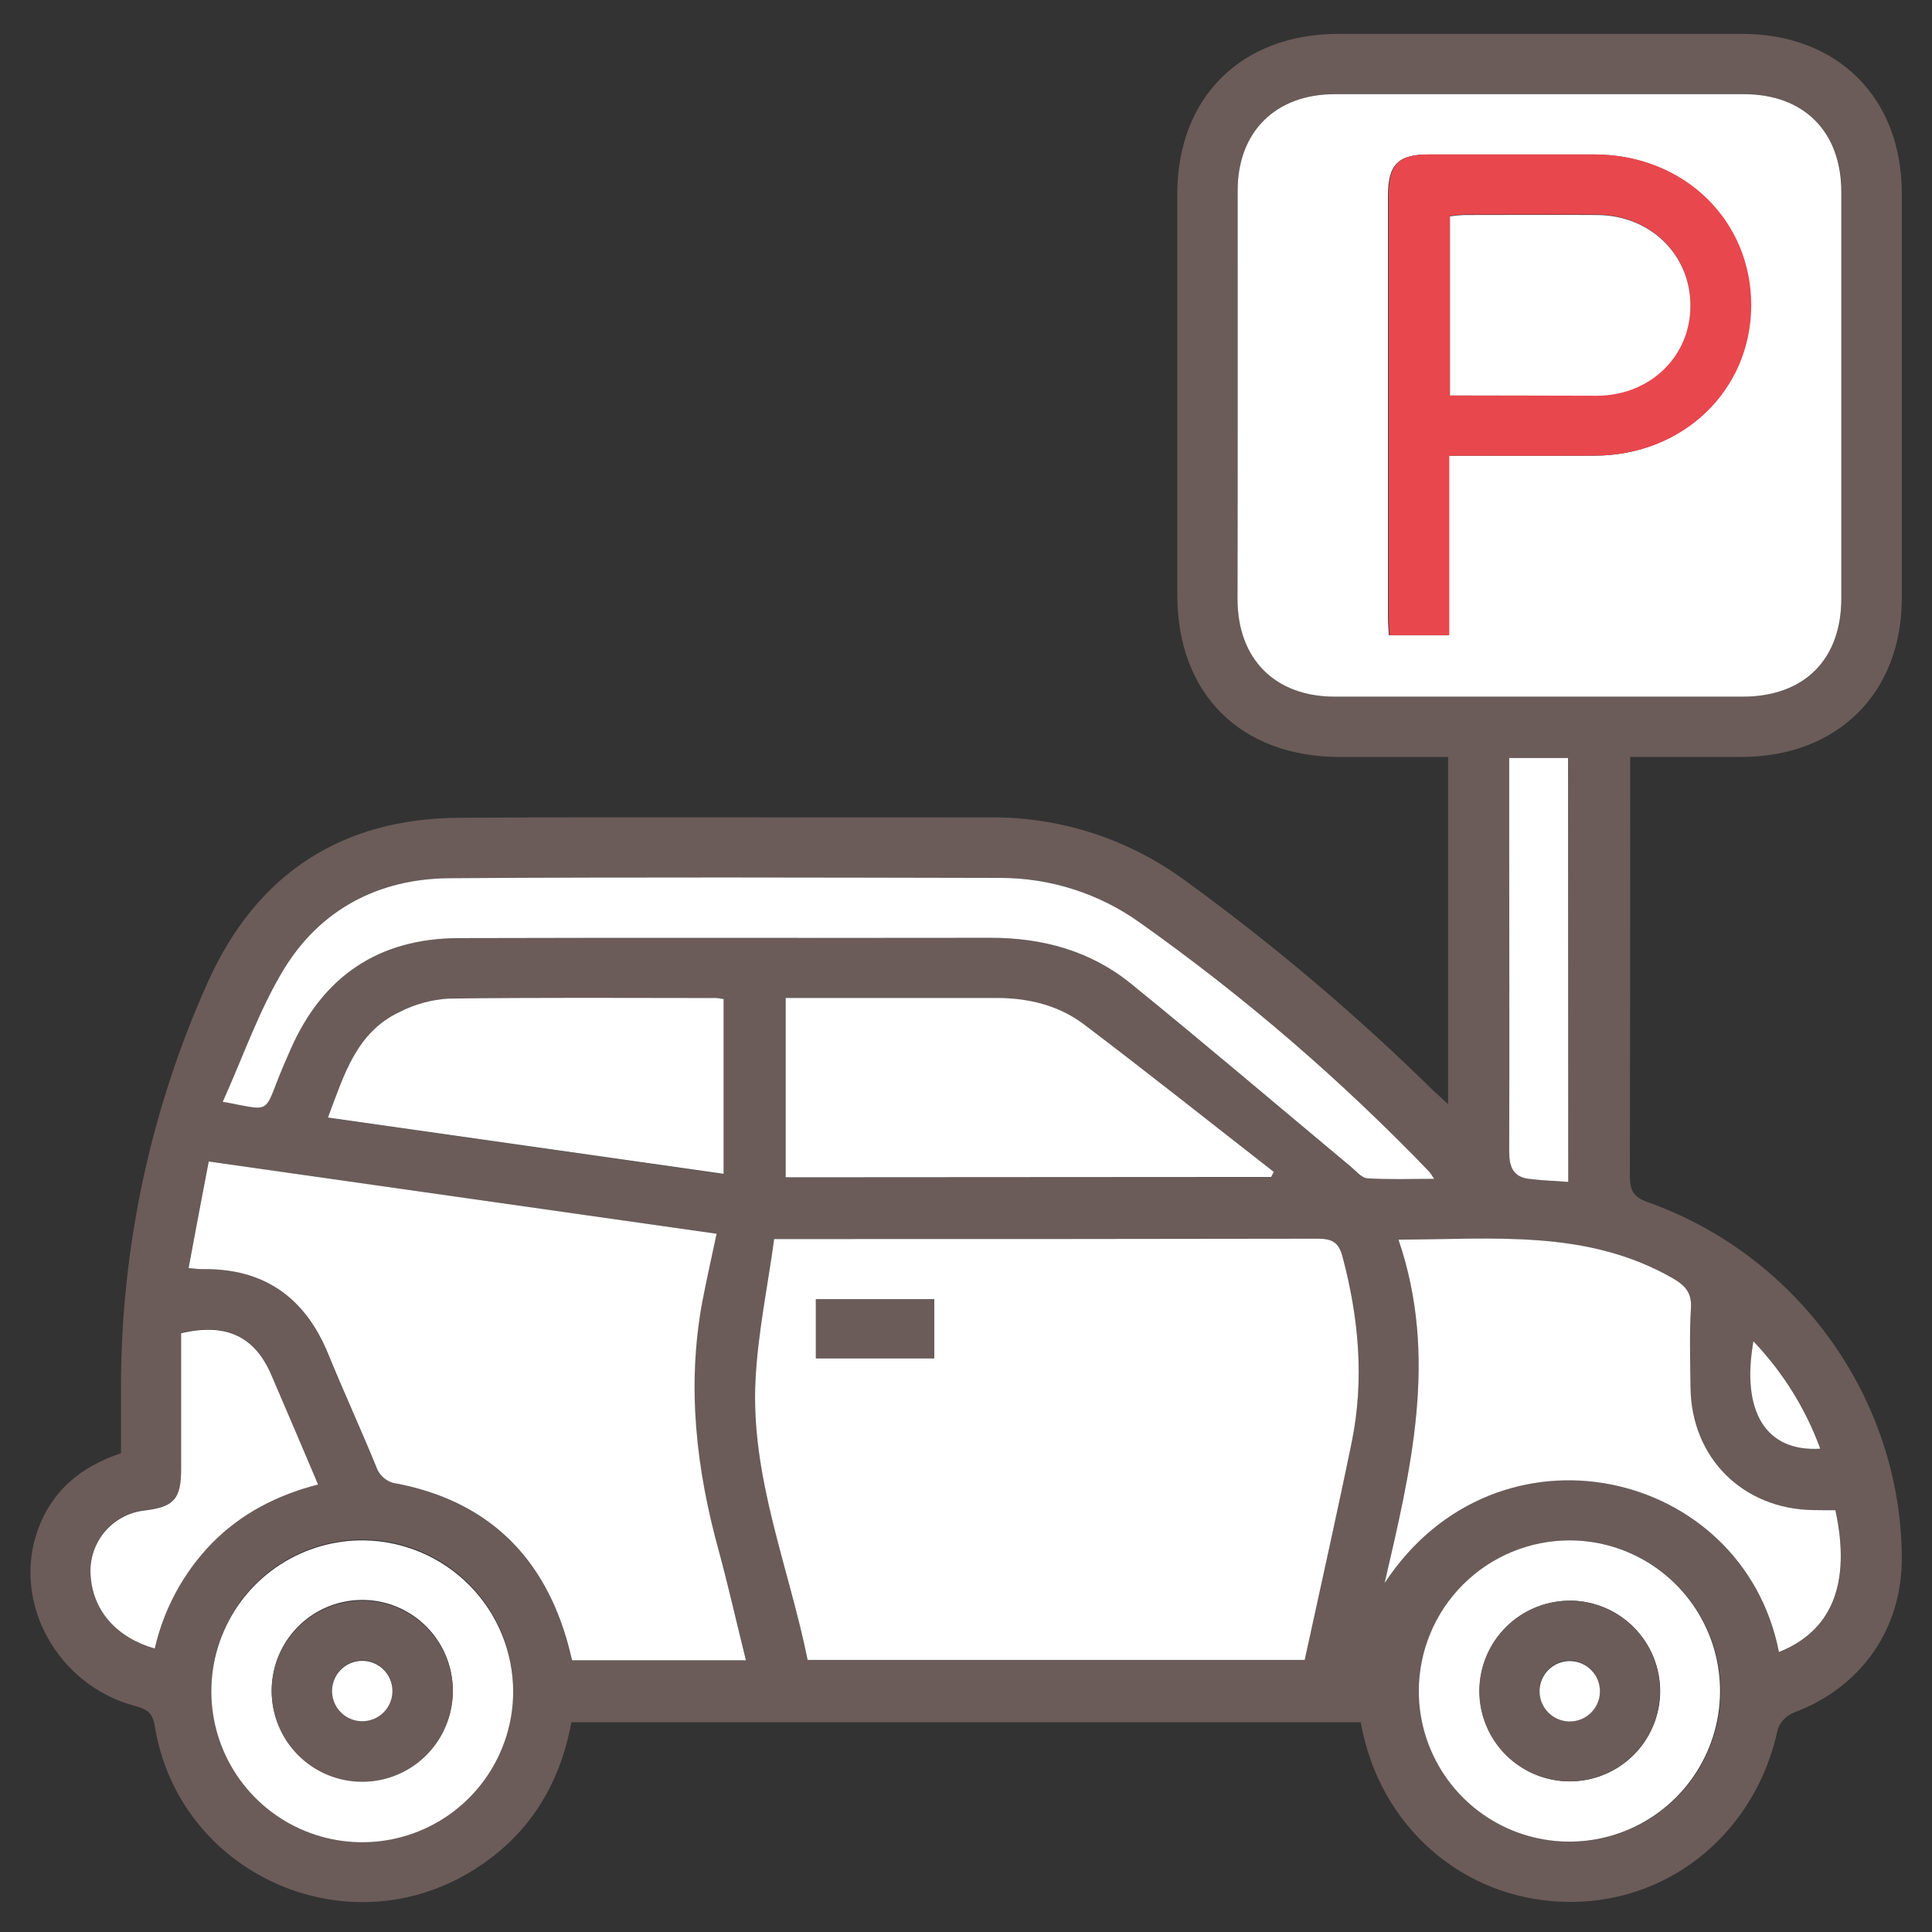 <?xml version="1.0" encoding="UTF-8"?> <svg xmlns="http://www.w3.org/2000/svg" width="384" height="384" viewBox="0 0 384 384" fill="none"><rect x="0" y="0" width="384" height="384" fill="#333333" stroke="none"/> <path d="M287.819 219.458V150.458H266.369C246.589 150.458 234.009 137.938 233.999 118.258C233.999 91.685 233.999 65.115 233.999 38.548C233.999 19.368 246.709 6.748 265.999 6.738C292.753 6.738 319.503 6.738 346.249 6.738C365.249 6.738 377.989 19.438 377.999 38.408C377.999 65.228 377.999 92.048 377.999 118.868C377.999 137.778 365.209 150.418 346.149 150.448C338.929 150.448 331.699 150.448 324.009 150.448V154.678C324.009 180.998 324.009 207.318 323.949 233.678C323.949 236.568 324.589 237.898 327.559 238.958C357.559 249.638 377.849 278.178 377.999 309.598C378.069 323.778 369.909 335.378 356.599 340.368C355.863 340.653 355.195 341.089 354.638 341.649C354.082 342.209 353.649 342.88 353.369 343.618C349.139 363.678 332.599 377.768 312.709 378.018C292.499 378.278 275.469 364.658 270.919 344.588C270.749 343.878 270.629 343.158 270.459 342.298H113.569C111.239 354.898 105.009 364.878 94.119 371.678C68.789 387.498 35.409 372.388 30.739 342.918C30.299 340.188 28.889 339.638 26.739 339.048C11.439 334.938 2.409 318.608 7.449 304.278C10.219 296.398 15.929 291.558 24.049 288.838C24.049 284.538 24.049 280.208 24.049 275.838C24.029 247.966 29.943 220.408 41.399 194.998C51.039 173.708 67.849 162.678 91.279 162.538C126.399 162.318 161.529 162.538 196.649 162.458C210.745 162.319 224.498 166.797 235.809 175.208C253.192 187.838 269.61 201.743 284.929 216.808C285.719 217.528 286.539 218.268 287.819 219.458ZM245.999 78.638C245.999 92.108 245.999 105.578 245.999 119.048C245.999 131.048 253.439 138.458 265.369 138.468C292.356 138.468 319.356 138.468 346.369 138.468C358.609 138.468 366.009 131.118 366.009 118.948C366.009 92.008 366.009 65.072 366.009 38.138C366.009 26.138 358.579 18.728 346.639 18.718C319.533 18.718 292.416 18.718 265.289 18.718C253.569 18.718 246.049 26.198 246.029 37.858C245.999 51.458 245.999 65.048 245.999 78.638ZM259.319 329.918C262.459 315.448 265.689 301.138 268.639 286.758C271.199 274.318 270.089 261.988 266.829 249.758C266.089 246.958 264.829 246.188 261.929 246.198C227.439 246.308 192.929 246.268 158.469 246.268H153.869C152.579 255.658 150.659 264.838 150.169 274.098C149.169 293.498 156.769 311.388 160.519 329.918H259.319ZM148.259 329.998C146.409 322.568 144.799 315.408 142.849 308.348C138.339 292.048 136.439 275.608 139.529 258.828C140.349 254.348 141.389 249.918 142.389 245.218L41.439 230.858C40.059 238.258 38.789 245.058 37.439 252.038C38.629 252.138 39.359 252.258 40.099 252.248C52.429 252.048 60.609 257.868 65.219 269.178C68.279 276.668 71.669 284.028 74.729 291.518C75.038 292.439 75.608 293.25 76.37 293.852C77.132 294.454 78.052 294.821 79.019 294.908C96.289 298.328 107.389 308.598 112.459 325.398C112.919 326.898 113.259 328.398 113.659 329.998H148.259ZM364.799 300.158C363.419 300.158 361.949 300.158 360.469 300.158C346.469 299.998 336.139 289.758 336.009 275.768C336.009 270.528 335.759 265.268 336.089 260.058C336.289 256.898 334.909 255.468 332.419 254.058C315.419 244.318 296.849 246.338 277.959 246.408C285.959 269.788 280.379 292.218 275.199 314.678C297.509 280.678 346.389 291.728 353.579 328.368C364.109 324.188 367.999 314.728 364.799 300.158ZM44.269 218.998C46.029 219.338 46.759 219.488 47.489 219.618C52.869 220.618 52.839 220.618 54.849 215.418C55.749 213.098 56.729 210.808 57.729 208.528C64.099 193.998 75.269 186.528 91.129 186.458C126.369 186.348 161.609 186.458 196.849 186.398C207.209 186.398 216.739 189.028 224.769 195.538C239.489 207.478 253.919 219.778 268.479 231.918C269.479 232.778 270.599 234.128 271.719 234.198C275.999 234.468 280.309 234.308 284.989 234.308C284.707 233.821 284.393 233.354 284.049 232.908C266.475 214.624 247.212 198.041 226.519 183.378C218.426 177.595 208.727 174.487 198.779 174.488C162.289 174.418 125.779 174.298 89.309 174.548C75.249 174.638 63.639 180.748 56.309 192.748C51.449 200.788 48.329 209.998 44.269 218.998ZM156.159 233.998H252.639L253.189 232.998C240.609 223.198 228.139 213.268 215.419 203.648C210.419 199.888 204.419 198.438 198.149 198.418C187.289 198.418 176.429 198.418 165.569 198.418H156.159V233.998ZM65.159 222.148L143.799 233.358V198.578C143.28 198.482 142.756 198.415 142.229 198.378C124.499 198.378 106.769 198.248 89.049 198.498C85.7 198.714 82.429 199.613 79.439 201.138C70.769 205.188 68.369 213.698 65.179 222.118L65.159 222.148ZM101.999 336.298C102.058 330.367 100.357 324.551 97.112 319.585C93.866 314.62 89.221 310.728 83.764 308.402C78.307 306.077 72.283 305.421 66.453 306.518C60.623 307.614 55.25 310.415 51.011 314.565C46.773 318.716 43.86 324.029 42.641 329.835C41.422 335.64 41.952 341.677 44.162 347.181C46.373 352.686 50.167 357.412 55.063 360.761C59.959 364.11 65.738 365.933 71.669 365.998C75.612 366.042 79.524 365.308 83.182 363.839C86.841 362.369 90.174 360.193 92.99 357.435C95.807 354.676 98.053 351.39 99.599 347.763C101.144 344.136 101.96 340.241 101.999 336.298ZM311.999 306.158C306.068 306.17 300.274 307.944 295.352 311.254C290.431 314.564 286.603 319.262 284.355 324.75C282.107 330.239 281.539 336.272 282.725 342.083C283.911 347.895 286.796 353.223 291.015 357.393C295.233 361.562 300.595 364.385 306.42 365.502C312.245 366.62 318.271 365.982 323.733 363.669C329.195 361.357 333.847 357.474 337.099 352.514C340.351 347.554 342.057 341.739 341.999 335.808C341.907 327.913 338.706 320.372 333.09 314.821C327.474 309.27 319.896 306.158 311.999 306.158ZM30.749 327.658C32.527 319.771 36.444 312.526 42.069 306.718C47.869 300.818 54.959 297.128 63.209 294.998C59.999 287.458 56.959 280.258 53.859 273.098C50.589 265.558 44.859 262.828 35.989 264.938C35.989 273.838 35.989 282.938 35.989 291.938C35.989 297.868 34.589 299.438 28.809 300.158C27.223 300.324 25.686 300.802 24.285 301.564C22.884 302.326 21.647 303.357 20.646 304.599C19.645 305.84 18.9 307.268 18.453 308.798C18.005 310.329 17.865 311.933 18.039 313.518C18.639 320.268 23.239 325.508 30.759 327.658H30.749ZM311.749 234.908V150.658H299.999V164.598C299.999 186.038 299.999 207.478 299.999 228.918C299.999 231.748 300.709 233.918 303.799 234.288C306.359 234.628 308.999 234.708 311.709 234.908H311.749ZM361.839 287.908C358.928 279.952 354.403 272.683 348.549 266.558C345.999 280.548 350.999 288.618 361.799 287.938L361.839 287.908Z" fill="#6B5C59"></path> <path d="M245.999 78.639C245.999 65.049 245.999 51.459 245.999 37.859C245.999 26.199 253.539 18.729 265.259 18.719C292.379 18.719 319.495 18.719 346.609 18.719C358.549 18.719 365.969 26.159 365.979 38.139C365.979 65.065 365.979 92.002 365.979 118.949C365.979 131.119 358.579 138.469 346.339 138.469C319.345 138.469 292.345 138.469 265.339 138.469C253.409 138.469 245.979 131.009 245.969 119.049C245.999 105.579 245.999 92.109 245.999 78.639ZM287.999 90.569C297.999 90.569 307.509 90.569 316.999 90.569C334.489 90.489 347.879 77.569 347.939 60.759C347.939 43.759 334.569 30.759 316.879 30.709C305.879 30.709 294.879 30.709 283.879 30.709C277.879 30.709 275.879 32.709 275.879 38.849C275.879 66.895 275.879 94.942 275.879 122.989C275.879 124.069 275.989 125.149 276.049 126.269H287.919L287.999 90.569Z" fill="white"></path> <path d="M259.321 329.919H160.521C156.771 311.389 149.131 293.499 150.171 274.099C150.661 264.839 152.581 255.659 153.871 246.269H158.471C192.961 246.269 227.471 246.269 261.931 246.199C264.811 246.199 266.091 246.959 266.831 249.759C270.091 261.989 271.201 274.319 268.641 286.759C265.691 301.139 262.461 315.449 259.321 329.919ZM162.171 269.919H185.701V258.249H162.171V269.919Z" fill="white"></path> <path d="M148.26 329.999H113.701C113.301 328.439 112.96 326.899 112.5 325.399C107.43 308.599 96.331 298.329 79.061 294.909C78.094 294.822 77.173 294.455 76.411 293.853C75.649 293.251 75.079 292.44 74.77 291.519C71.71 284.029 68.32 276.669 65.26 269.179C60.651 257.869 52.471 252.049 40.141 252.249C39.401 252.249 38.67 252.139 37.48 252.039C38.791 245.039 40.06 238.259 41.48 230.859L142.43 245.219C141.43 249.919 140.43 254.349 139.57 258.829C136.48 275.609 138.381 292.049 142.891 308.349C144.801 315.409 146.41 322.569 148.26 329.999Z" fill="white"></path> <path d="M364.799 300.161C367.959 314.731 364.109 324.161 353.579 328.351C346.389 291.711 297.509 280.691 275.199 314.661C280.379 292.201 285.949 269.771 277.959 246.391C296.849 246.321 315.409 244.301 332.419 254.041C334.909 255.471 336.289 256.901 336.089 260.041C335.759 265.251 335.959 270.511 336.009 275.751C336.139 289.751 346.429 299.981 360.469 300.141C361.999 300.181 363.419 300.161 364.799 300.161Z" fill="white"></path> <path d="M44.27 218.999C48.33 209.999 51.45 200.829 56.349 192.749C63.639 180.749 75.249 174.639 89.35 174.549C125.829 174.299 162.35 174.419 198.82 174.489C208.767 174.488 218.466 177.596 226.56 183.379C247.252 198.042 266.515 214.625 284.089 232.909C284.433 233.355 284.748 233.822 285.03 234.309C280.35 234.309 276.03 234.469 271.76 234.199C270.64 234.129 269.55 232.779 268.52 231.919C253.96 219.779 239.52 207.479 224.81 195.539C216.81 189.029 207.25 186.389 196.89 186.399C161.65 186.459 126.409 186.349 91.169 186.459C75.309 186.509 64.169 193.999 57.77 208.529C56.77 210.809 55.77 213.099 54.889 215.419C52.889 220.629 52.889 220.639 47.529 219.619C46.76 219.449 45.999 219.299 44.27 218.999Z" fill="white"></path> <path d="M156.16 233.999V198.359H165.57C176.43 198.359 187.29 198.359 198.15 198.359C204.43 198.359 210.44 199.829 215.42 203.589C228.14 213.209 240.61 223.139 253.19 232.939L252.64 233.939L156.16 233.999Z" fill="white"></path> <path d="M65.18 222.122C68.37 213.702 70.77 205.192 79.46 201.122C82.45 199.596 85.72 198.698 89.07 198.482C106.79 198.232 124.52 198.352 142.25 198.362C142.776 198.399 143.301 198.466 143.82 198.562V233.312L65.18 222.122Z" fill="white"></path> <path d="M102 336.3C101.971 342.249 100.175 348.055 96.839 352.98C93.503 357.905 88.778 361.727 83.265 363.961C77.752 366.195 71.699 366.739 65.875 365.524C60.052 364.31 54.721 361.392 50.56 357.141C46.4 352.889 43.596 347.497 42.507 341.649C41.418 335.801 42.092 329.761 44.444 324.297C46.795 318.833 50.718 314.192 55.713 310.962C60.709 307.733 66.552 306.061 72.5 306.16C80.386 306.315 87.896 309.56 93.414 315.197C98.931 320.834 102.014 328.413 102 336.3ZM90 336C90 332.444 88.946 328.967 86.972 326.009C84.997 323.05 82.191 320.743 78.906 319.378C75.622 318.014 72.007 317.653 68.517 318.341C65.028 319.029 61.821 320.735 59.3 323.245C56.779 325.754 55.059 328.954 54.355 332.44C53.652 335.926 53.997 339.543 55.347 342.834C56.697 346.124 58.992 348.941 61.941 350.928C64.891 352.916 68.363 353.985 71.92 354C74.29 354.011 76.639 353.553 78.833 352.653C81.026 351.753 83.019 350.429 84.699 348.757C86.379 347.084 87.712 345.096 88.622 342.907C89.531 340.718 90 338.371 90 336Z" fill="white"></path> <path d="M312 306.16C317.916 306.172 323.697 307.937 328.611 311.231C333.526 314.525 337.354 319.202 339.612 324.67C341.871 330.139 342.459 336.154 341.302 341.956C340.145 347.758 337.294 353.087 333.111 357.271C328.927 361.454 323.598 364.305 317.796 365.462C311.993 366.619 305.978 366.031 300.51 363.773C295.042 361.514 290.365 357.686 287.071 352.771C283.776 347.857 282.012 342.077 282 336.16C282 328.204 285.161 320.573 290.787 314.947C296.413 309.321 304.044 306.16 312 306.16ZM312.17 318.16C308.612 318.13 305.126 319.159 302.154 321.114C299.182 323.07 296.858 325.864 295.477 329.143C294.096 332.422 293.721 336.038 294.399 339.53C295.077 343.023 296.778 346.235 299.285 348.759C301.792 351.284 304.993 353.006 308.481 353.707C311.969 354.409 315.587 354.058 318.875 352.699C322.163 351.34 324.973 349.035 326.949 346.076C328.924 343.117 329.976 339.638 329.97 336.08C329.955 331.353 328.08 326.821 324.751 323.465C321.423 320.108 316.907 318.195 312.18 318.14L312.17 318.16Z" fill="white"></path> <path d="M30.759 327.661C23.239 325.511 18.639 320.271 18.049 313.571C17.875 311.986 18.015 310.382 18.462 308.851C18.91 307.32 19.655 305.893 20.656 304.652C21.657 303.41 22.894 302.378 24.295 301.616C25.695 300.854 27.233 300.377 28.819 300.211C34.599 299.491 35.989 297.921 35.999 291.991C35.999 282.921 35.999 273.841 35.999 264.991C44.889 262.881 50.599 265.611 53.869 273.151C56.969 280.311 60.009 287.511 63.219 295.051C54.969 297.181 47.879 300.871 42.079 306.771C36.462 312.565 32.546 319.791 30.759 327.661Z" fill="white"></path> <path d="M311.709 234.91C308.979 234.71 306.359 234.63 303.769 234.29C300.679 233.88 299.959 231.75 299.969 228.92C300.029 207.48 299.969 186.04 299.969 164.6V150.66H311.679L311.709 234.91Z" fill="white"></path> <path d="M361.799 287.94C350.959 288.62 346.039 280.55 348.509 266.59C354.363 272.715 358.888 279.983 361.799 287.94Z" fill="white"></path> <path d="M288.052 90.571V126.251H276.182C276.122 125.131 276.012 124.051 276.012 122.971C276.012 94.918 276.012 66.871 276.012 38.831C276.012 32.651 277.922 30.701 284.012 30.691C295.012 30.691 306.012 30.691 317.012 30.691C334.702 30.751 348.122 43.761 348.072 60.741C348.012 77.541 334.622 90.471 317.132 90.551C307.562 90.611 298.082 90.571 288.052 90.571ZM288.192 78.571C298.062 78.571 307.752 78.571 317.442 78.571C327.972 78.501 335.982 70.711 335.992 60.641C336.002 50.571 327.992 42.741 317.492 42.641C308.632 42.581 299.782 42.641 290.922 42.641C290.008 42.682 289.096 42.773 288.192 42.911V78.571Z" fill="#E8474D"></path> <path d="M162.172 270V258.25H185.702V270H162.172Z" fill="#6B5C59"></path> <path d="M89.999 335.999C90.029 339.571 88.995 343.071 87.03 346.053C85.064 349.036 82.256 351.366 78.962 352.748C75.668 354.129 72.037 354.499 68.532 353.811C65.027 353.123 61.806 351.408 59.279 348.883C56.752 346.359 55.033 343.14 54.341 339.636C53.649 336.131 54.015 332.501 55.393 329.205C56.771 325.91 59.098 323.099 62.078 321.13C65.059 319.161 68.558 318.123 72.129 318.149C76.855 318.183 81.377 320.074 84.721 323.413C88.064 326.753 89.96 331.273 89.999 335.999ZM77.999 335.999C77.999 334.805 77.642 333.638 76.974 332.647C76.307 331.657 75.359 330.889 74.252 330.44C73.145 329.992 71.93 329.884 70.761 330.131C69.593 330.377 68.524 330.967 67.693 331.824C66.861 332.681 66.304 333.767 66.094 334.943C65.883 336.118 66.028 337.33 66.509 338.422C66.991 339.515 67.788 340.439 68.798 341.076C69.808 341.714 70.986 342.035 72.179 341.999C73.739 341.952 75.22 341.299 76.306 340.179C77.393 339.059 78 337.559 77.999 335.999Z" fill="#6B5C59"></path> <path d="M312.18 318.141C315.718 318.183 319.166 319.269 322.089 321.265C325.012 323.26 327.28 326.074 328.608 329.355C329.936 332.635 330.264 336.235 329.552 339.702C328.84 343.168 327.119 346.347 324.606 348.839C322.092 351.33 318.898 353.023 315.425 353.704C311.953 354.386 308.356 354.025 305.087 352.668C301.819 351.311 299.024 349.019 297.055 346.078C295.086 343.137 294.03 339.68 294.02 336.141C294.019 333.764 294.49 331.41 295.405 329.216C296.319 327.022 297.66 325.03 299.348 323.356C301.036 321.683 303.04 320.36 305.242 319.465C307.444 318.57 309.802 318.12 312.18 318.141ZM317.969 336.141C317.989 334.951 317.654 333.781 317.007 332.781C316.36 331.781 315.43 330.997 314.336 330.527C313.241 330.058 312.032 329.925 310.861 330.145C309.691 330.365 308.613 330.928 307.764 331.763C306.914 332.598 306.333 333.667 306.093 334.834C305.853 336 305.966 337.212 306.417 338.314C306.868 339.416 307.637 340.359 308.626 341.023C309.615 341.687 310.779 342.041 311.969 342.041C313.547 342.049 315.064 341.436 316.193 340.334C317.322 339.231 317.971 337.729 318 336.151L317.969 336.141Z" fill="#6B5C59"></path> <path d="M288.191 78.6V43C289.096 42.861 290.007 42.771 290.922 42.73C299.782 42.73 308.631 42.67 317.491 42.73C328.001 42.8 335.991 50.61 335.991 60.73C335.991 70.85 327.991 78.59 317.441 78.66C307.751 78.65 298.061 78.6 288.191 78.6Z" fill="white"></path> <path d="M77.999 336.002C78.019 337.192 77.684 338.362 77.037 339.362C76.39 340.362 75.46 341.146 74.365 341.616C73.271 342.085 72.061 342.218 70.891 341.998C69.721 341.778 68.642 341.215 67.793 340.38C66.944 339.545 66.363 338.476 66.123 337.309C65.883 336.143 65.996 334.931 66.447 333.829C66.898 332.727 67.667 331.784 68.656 331.12C69.644 330.456 70.808 330.102 71.999 330.102C73.573 330.101 75.085 330.72 76.207 331.823C77.329 332.927 77.973 334.428 77.999 336.002Z" fill="white"></path> <path d="M318 336.151C317.999 337.346 317.642 338.513 316.974 339.504C316.306 340.494 315.358 341.263 314.25 341.711C313.143 342.159 311.927 342.266 310.758 342.018C309.589 341.771 308.521 341.181 307.69 340.322C306.859 339.464 306.303 338.377 306.093 337.201C305.883 336.025 306.03 334.813 306.513 333.721C306.997 332.628 307.795 331.705 308.806 331.069C309.818 330.433 310.996 330.114 312.19 330.151C313.748 330.201 315.226 330.855 316.31 331.975C317.395 333.094 318.001 334.593 318 336.151Z" fill="white"></path> </svg> 